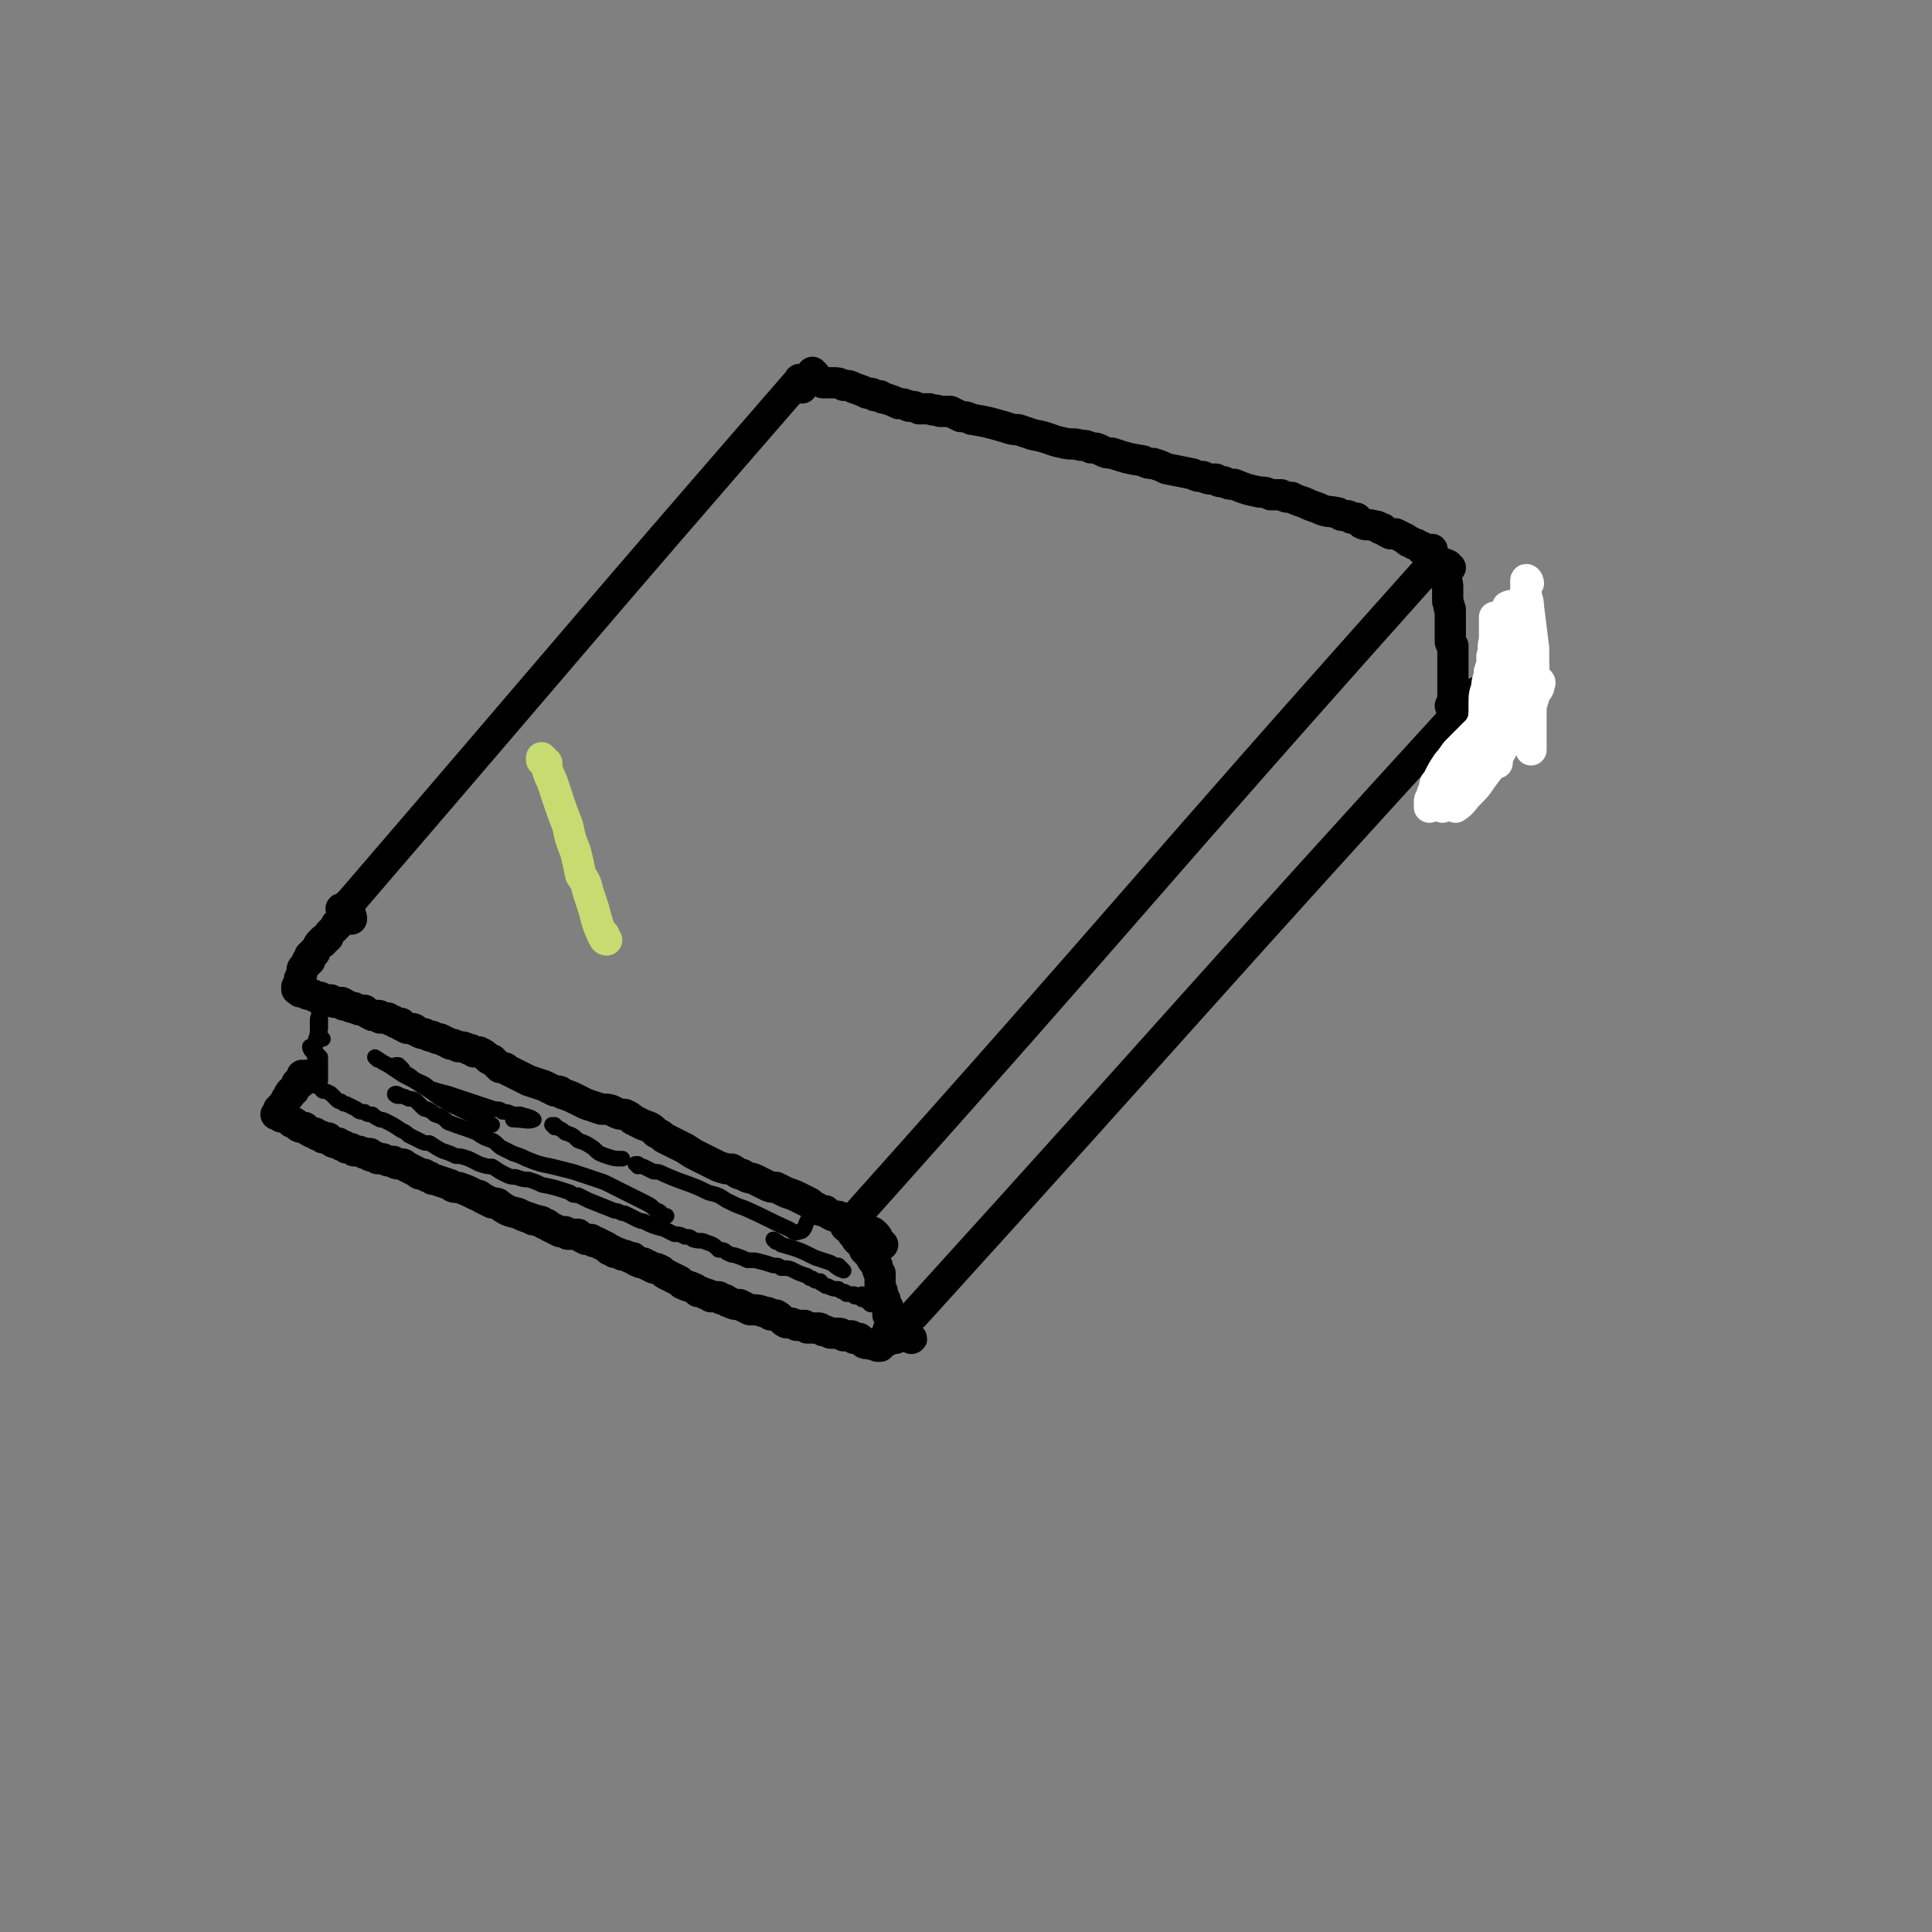 <svg viewBox='0 0 742 742' version='1.1' xmlns='http://www.w3.org/2000/svg' xmlns:xlink='http://www.w3.org/1999/xlink'><rect x="0" y="0" width="742" height="742" fill="#808080" stroke="none"/><g fill='none' stroke='#000000' stroke-width='12' stroke-linecap='round' stroke-linejoin='round'><path d='M132,350c0,0 0,0 -1,-1 0,0 1,1 1,1 0,0 0,0 0,0 0,0 0,0 -1,-1 0,0 1,1 1,1 0,0 0,0 0,0 0,0 0,0 -1,-1 0,0 1,1 1,1 0,0 0,0 0,0 1,-2 1,-2 3,-4 0,0 0,0 0,0 86,-100 86,-101 172,-200 0,-1 0,1 1,2 0,0 0,0 0,1 '/><path d='M330,470c0,0 0,-1 -1,-1 -2,0 -4,1 -4,2 -1,0 1,0 2,0 3,1 3,1 6,2 2,0 2,0 3,1 1,1 1,1 1,2 1,1 1,1 1,2 1,0 1,0 1,0 0,0 0,0 0,0 -1,-1 -1,-1 -2,-1 -1,-1 -1,-1 -3,-2 -2,-1 -2,-1 -5,-2 -1,-1 -1,-1 -2,-2 -1,-1 -1,-1 0,-1 0,-1 0,0 0,-1 111,-124 110,-126 220,-249 1,-1 2,0 3,0 '/><path d='M313,144c0,0 -1,-1 -1,-1 0,0 1,1 1,1 0,0 -1,0 -1,0 0,0 0,0 0,0 0,0 0,0 -1,1 0,0 0,0 0,0 0,0 0,0 0,0 0,1 0,1 0,1 0,0 0,0 0,0 0,0 0,0 1,0 0,0 0,0 0,0 0,0 0,0 0,0 1,0 0,-1 0,-1 0,0 0,1 1,1 0,0 0,0 0,0 0,0 -1,-1 -1,-1 0,0 1,1 1,1 0,0 0,0 0,0 0,0 -1,-1 -1,-1 0,0 0,1 1,1 0,0 0,0 0,0 1,0 1,0 1,0 1,0 1,0 2,1 1,0 1,0 2,0 1,0 1,0 2,0 2,0 2,0 4,1 2,0 2,0 4,1 3,1 3,1 5,2 2,0 2,0 3,1 1,0 1,0 2,0 1,1 1,1 2,1 3,1 3,1 5,2 2,0 2,0 4,1 2,0 2,0 4,1 2,0 2,0 4,0 2,1 2,0 4,1 2,0 2,0 4,0 2,1 2,1 4,2 2,0 2,0 4,1 6,1 6,1 13,3 3,1 3,1 5,1 3,1 3,1 6,2 6,1 6,2 11,3 4,1 4,0 7,1 2,0 2,0 4,1 2,0 2,0 4,1 2,1 2,1 4,1 6,2 6,2 12,3 2,1 2,1 4,1 3,1 3,1 5,2 5,1 5,1 10,2 2,1 2,1 4,1 2,1 2,1 5,1 1,1 1,1 3,1 2,1 2,1 4,1 5,2 5,2 10,3 2,0 2,0 4,1 2,0 2,0 4,0 2,1 2,1 4,1 2,1 2,1 5,2 2,1 2,1 5,2 4,2 4,1 8,2 1,1 1,1 3,1 1,0 1,0 2,1 1,0 1,0 2,0 1,1 1,1 2,2 2,1 2,0 5,1 1,0 1,0 2,1 0,0 0,0 1,0 1,1 1,1 3,2 1,0 1,0 2,0 2,1 2,1 4,2 0,1 1,0 1,1 1,0 1,0 2,1 1,0 1,0 1,0 1,1 1,1 1,1 0,0 0,0 1,0 0,0 0,0 0,1 0,0 0,0 1,0 0,0 0,0 1,0 0,1 0,0 0,1 1,0 1,0 1,0 0,0 0,0 1,0 0,0 0,0 0,0 0,1 -1,0 -1,0 0,0 0,0 1,0 0,0 0,0 0,0 0,1 -1,0 -1,0 0,0 0,0 1,0 0,0 0,0 0,0 0,1 -1,0 -1,0 0,0 0,0 1,0 0,0 0,0 0,0 0,1 -1,0 -1,0 0,0 0,0 1,1 0,0 0,0 0,0 0,0 -1,0 -1,-1 0,0 0,1 1,1 0,0 0,0 0,0 0,0 -1,0 -1,-1 0,0 0,1 1,1 0,0 0,0 0,0 0,0 -1,0 -1,-1 0,0 0,1 1,1 0,0 0,0 0,0 0,0 -1,0 -1,-1 0,0 1,0 1,0 0,0 0,0 0,0 0,1 -1,0 -1,0 0,0 1,0 1,0 0,0 0,0 0,0 0,0 0,0 0,0 0,0 0,0 0,-1 '/><path d='M327,469c0,0 -1,0 -1,-1 0,0 0,1 1,1 0,0 -1,0 0,0 0,0 0,0 0,0 0,0 0,0 0,0 1,0 0,-1 0,-1 0,0 0,1 0,1 0,0 0,0 0,0 -1,0 -1,0 -1,0 0,0 0,0 0,0 0,0 0,0 -1,-1 0,0 1,1 1,1 -1,0 -1,0 -2,-1 -2,-1 -2,-1 -4,-1 -2,-1 -2,-1 -3,-2 -2,0 -2,0 -3,-1 -2,-1 -2,-1 -3,-2 -2,-1 -2,-1 -4,-2 -2,-1 -2,-1 -5,-2 -2,-1 -2,-1 -4,-2 -2,0 -2,0 -4,-1 -2,-1 -2,-1 -4,-2 -2,-1 -2,0 -5,-2 -2,0 -2,-1 -4,-2 -2,0 -2,0 -5,-1 -2,-1 -2,-1 -4,-2 -2,-1 -2,-1 -4,-2 -2,-1 -2,-1 -5,-3 -2,-1 -2,-1 -4,-2 -2,-1 -2,-1 -4,-2 -1,-1 -1,-1 -3,-2 -2,-2 -2,-2 -5,-3 -2,-1 -2,-1 -4,-2 -1,-1 -1,-1 -3,-2 -2,0 -2,0 -4,-1 -2,-1 -2,-1 -5,-1 -3,-1 -3,-1 -6,-2 -2,-1 -2,-1 -4,-2 -2,-1 -2,-1 -5,-2 -1,-1 -1,-1 -3,-1 -2,-1 -2,-1 -4,-2 -3,-1 -3,-1 -6,-2 -2,-1 -2,-1 -4,-2 -2,-1 -2,-1 -4,-2 -1,-1 -1,-1 -3,-1 -1,-1 -1,-1 -3,-3 -1,0 -1,0 -2,-1 -1,-1 -1,-1 -3,-2 -1,0 -1,0 -2,0 -1,-1 -1,-1 -2,-1 -2,-1 -2,-1 -4,-1 -2,-1 -2,-1 -3,-1 -2,-1 -2,-1 -4,-2 -1,0 -1,0 -3,-1 -1,0 -1,0 -3,-1 -1,0 -1,0 -3,-1 -1,-1 -1,-1 -3,-1 -1,0 -1,0 -2,-1 -1,0 -1,0 -1,-1 -2,0 -2,0 -3,-1 -1,0 -1,0 -2,-1 -2,0 -1,0 -3,0 0,-1 0,-1 -1,-1 -1,0 -1,0 -2,0 -2,-1 -2,-1 -3,-2 -2,0 -2,0 -4,-1 -1,0 -1,0 -3,-1 0,0 0,0 -1,0 0,0 0,0 0,0 0,0 0,0 0,0 0,0 0,0 0,0 0,0 0,-1 -1,-1 0,0 1,0 1,1 0,0 0,0 0,0 0,0 0,0 -1,-1 -1,0 -1,0 -2,0 -1,0 -1,0 -2,-1 -2,0 -2,0 -3,0 0,0 0,0 -1,0 0,0 0,0 0,0 0,-1 0,-1 0,-1 0,0 0,0 0,0 0,0 0,0 -1,0 0,0 0,0 0,0 1,0 0,0 0,0 0,0 0,0 0,0 0,0 0,0 0,0 0,0 0,0 0,0 -1,0 -1,0 -2,-1 -2,0 -2,0 -3,-1 -1,0 -1,0 -1,0 -1,0 -1,0 -1,-1 0,0 0,0 0,0 0,0 0,0 0,0 0,0 0,0 0,0 0,0 -1,0 -1,0 0,-1 0,0 1,0 0,0 0,0 0,0 0,0 -1,0 -1,0 0,-1 0,0 1,0 0,0 0,0 0,0 0,0 -1,0 -1,0 0,-1 0,0 1,0 0,0 0,0 0,0 0,0 0,0 0,-1 0,0 -1,0 -1,0 1,0 0,0 1,-1 0,-1 0,-1 0,-2 1,-2 1,-2 1,-3 0,-1 0,-1 1,-2 0,0 0,0 1,-1 0,0 0,0 0,-1 0,0 0,0 1,0 0,0 0,-1 0,-1 0,0 0,0 0,-1 1,0 1,0 1,-1 1,0 1,0 1,-1 0,0 0,0 0,0 1,-1 1,-2 2,-3 0,0 1,0 1,0 0,0 0,0 0,0 0,0 0,0 0,-1 1,0 1,0 2,-1 0,-1 0,-1 1,-2 0,0 0,0 0,0 1,-1 1,-1 2,-2 0,0 0,0 0,0 0,0 0,0 0,0 0,0 0,0 0,0 0,-1 0,-1 1,-1 0,0 0,0 0,0 0,0 0,0 0,0 0,0 0,0 0,0 1,-1 1,-1 1,-2 1,-1 1,-1 2,-3 0,0 0,0 0,0 0,0 0,0 0,-1 0,0 0,0 0,0 1,1 0,0 0,0 0,0 0,0 0,0 0,0 0,0 0,0 1,1 0,0 0,0 0,0 0,0 0,0 0,0 0,0 0,0 1,1 0,0 0,0 0,0 0,0 0,0 0,0 0,0 0,0 1,1 0,0 0,0 0,0 1,0 1,1 1,0 0,0 0,1 1,1 1,1 1,2 '/><path d='M326,472c0,0 -1,-1 -1,-1 0,0 0,0 1,0 0,0 0,0 1,0 0,0 0,0 0,0 0,1 -1,0 -1,0 0,0 1,0 1,0 0,0 0,0 0,0 0,1 0,1 0,1 0,0 0,0 0,1 1,1 0,1 1,1 0,1 1,1 1,2 1,1 1,1 2,2 1,1 1,1 1,2 1,1 1,1 2,2 1,2 1,2 2,3 1,1 1,1 1,2 0,1 0,1 1,2 0,1 0,1 0,2 0,2 0,2 0,3 1,2 1,2 1,4 1,1 1,1 1,2 0,1 0,1 1,2 0,1 0,1 0,1 0,1 0,1 0,2 1,1 1,1 1,1 0,1 0,1 1,2 0,0 0,0 0,1 0,1 0,1 0,2 0,1 0,1 1,1 0,1 0,1 0,2 0,0 0,0 0,0 0,0 0,0 0,0 0,0 0,0 0,0 0,0 0,0 0,0 -1,-1 0,0 0,0 0,0 0,0 0,0 0,0 0,0 0,0 -1,-1 0,0 0,0 0,0 0,0 0,0 0,0 0,0 0,0 -1,-1 0,0 0,0 -1,-1 -1,-1 -3,-3 '/><path d='M557,218c0,0 -1,0 -1,-1 0,0 0,0 -1,0 0,0 0,0 0,0 1,0 0,0 0,0 0,-1 0,0 0,0 0,0 0,0 0,0 0,0 0,0 0,1 0,0 1,0 1,0 -1,0 -1,0 -1,0 0,0 0,0 0,0 0,0 0,0 0,0 1,0 0,0 0,-1 0,0 0,1 0,1 0,0 0,0 0,0 1,0 0,-1 0,-1 0,0 0,1 0,2 0,0 0,0 0,0 1,0 0,-1 0,-1 0,0 0,0 0,1 0,0 0,0 0,0 1,0 0,-1 0,-1 0,0 0,1 0,1 1,1 0,1 0,1 0,1 0,1 0,2 1,2 1,2 1,4 0,1 0,1 0,2 0,2 0,2 0,3 1,2 0,2 1,3 0,3 0,3 0,5 0,2 0,2 0,4 0,1 0,1 0,3 0,1 0,1 1,2 0,1 0,1 0,1 0,2 0,2 0,3 0,1 0,1 0,2 0,1 0,1 0,2 0,1 0,1 0,2 0,1 0,1 0,2 0,0 0,0 0,0 0,1 0,1 0,2 0,1 0,1 0,2 0,2 0,2 0,3 0,1 0,1 0,2 0,1 0,1 0,1 0,0 0,0 0,1 0,0 0,0 0,1 0,1 0,1 0,2 0,0 0,0 0,0 0,0 0,0 0,0 0,1 0,0 0,0 -1,0 0,0 0,0 1,1 1,1 1,1 0,0 1,0 1,0 -2,-2 -2,-2 -3,-4 '/><path d='M564,284c0,0 -1,0 -1,-1 1,-1 2,-1 2,-3 1,0 0,0 0,0 0,-1 1,-1 1,-1 0,-1 0,-1 0,-2 0,0 0,0 0,-1 0,-1 0,-1 0,-2 0,-1 0,-1 0,-1 0,-1 -1,-1 -1,-1 0,0 0,0 0,0 0,0 0,1 0,1 -1,0 -1,-1 -1,-1 0,0 0,0 0,0 0,0 0,-1 0,-1 0,1 0,1 0,2 0,0 0,0 0,0 0,0 1,0 1,0 0,1 0,1 0,2 0,0 0,0 0,0 0,1 0,1 0,1 0,0 0,1 0,1 0,0 1,0 1,0 0,-1 0,-1 0,-1 0,-1 0,-1 0,-1 0,-1 0,-1 0,-1 0,0 0,1 0,1 0,0 0,0 0,0 0,0 0,0 0,0 0,1 0,1 0,1 0,0 0,0 0,0 -1,0 0,0 0,0 0,0 0,0 0,0 0,0 0,0 0,0 0,0 0,0 0,0 0,0 0,0 0,0 0,0 0,0 0,0 0,0 0,0 0,-1 0,0 0,0 0,0 0,0 0,0 0,0 0,0 0,0 0,0 0,0 0,0 0,1 0,0 0,0 0,0 0,0 0,0 0,0 0,-1 0,-1 0,-1 0,0 0,1 0,1 0,0 0,0 0,0 0,-1 0,0 0,-1 0,0 0,0 0,0 0,0 0,0 0,1 0,0 0,0 0,-1 0,0 0,0 1,-1 0,-2 0,-2 0,-4 0,-2 1,-5 0,-4 -107,117 -108,120 -216,239 '/></g>
<g fill='none' stroke='#FFFFFF' stroke-width='12' stroke-linecap='round' stroke-linejoin='round'><path d='M589,262c0,-1 -1,-1 -1,-1 0,-1 0,0 0,0 0,1 0,0 -1,1 -1,2 -1,2 -2,4 -1,5 -1,5 -3,10 -3,7 -3,8 -7,15 -3,4 -3,4 -6,8 -2,3 -2,3 -5,6 -2,2 -2,3 -5,5 0,0 0,0 0,-1 2,-5 0,-6 4,-11 5,-7 11,-10 13,-12 1,-1 -3,4 -6,7 -6,7 -7,6 -13,13 -1,1 -1,1 -2,3 0,0 0,0 -1,1 0,0 0,0 0,0 1,-1 1,-1 1,-1 1,-2 1,-2 2,-4 2,-3 2,-3 4,-6 5,-7 5,-7 10,-14 3,-4 3,-4 7,-8 3,-3 3,-3 6,-7 2,-2 2,-2 4,-4 1,-2 1,-2 2,-3 0,-1 0,-1 0,0 -1,1 -1,1 -2,2 -2,5 -2,5 -5,9 -3,4 -3,4 -6,7 -3,4 -3,4 -6,8 -3,3 -3,3 -6,6 -3,4 -3,4 -7,7 -1,2 -1,2 -3,3 -1,1 -2,2 -2,2 0,0 1,-1 2,-3 2,-2 2,-2 3,-4 3,-2 3,-2 6,-4 2,-3 2,-3 5,-5 2,-2 2,-2 4,-4 2,-3 2,-4 4,-7 2,-2 2,-2 4,-4 1,-3 1,-3 3,-5 2,-2 2,-2 3,-4 2,-1 2,-1 3,-2 0,-1 0,-1 1,-2 0,0 0,0 0,-1 0,0 0,0 0,0 1,1 0,-1 0,0 -1,0 0,1 0,2 -1,2 -1,1 -2,3 -2,2 -1,3 -3,5 -2,3 -2,3 -4,5 -3,3 -3,3 -5,5 -6,7 -6,7 -12,13 -4,5 -3,5 -7,9 -2,2 -2,2 -5,4 0,0 0,0 -1,1 0,0 0,0 0,0 1,0 0,-1 0,-1 0,0 0,1 0,1 0,0 0,0 0,0 -2,0 -2,0 -3,0 0,0 0,0 0,1 0,0 0,0 0,0 0,-1 0,-1 0,-1 0,0 0,0 0,0 0,0 0,0 0,-1 0,-1 0,-1 1,-2 0,-2 0,-1 1,-3 0,-2 0,-2 1,-3 2,-4 2,-4 4,-7 2,-2 2,-3 4,-5 2,-2 2,-2 4,-4 2,-2 2,-2 4,-4 1,-2 1,-2 3,-4 2,-3 3,-2 5,-5 2,-2 1,-2 3,-4 1,-2 1,-2 2,-3 1,-1 1,-1 2,-2 0,-1 1,-1 1,-1 1,-1 1,-1 2,-2 1,-1 0,-1 1,-2 0,0 0,0 1,0 0,-1 0,-1 0,-1 0,0 0,0 0,0 0,0 0,0 0,0 0,0 0,0 0,0 0,0 0,0 0,0 0,0 0,0 0,0 0,0 0,0 0,0 1,0 0,-1 0,-1 0,0 0,0 0,1 0,0 0,0 0,0 1,0 0,-1 0,-1 0,0 0,0 0,1 0,0 0,0 0,0 1,0 0,-1 0,-1 0,0 0,0 0,1 0,0 0,0 0,0 1,0 0,-1 0,-1 0,0 0,1 1,1 0,1 0,1 0,1 0,-1 0,-1 -1,-2 '/><path d='M587,224c0,-1 -1,-2 -1,-1 0,0 0,0 1,1 0,0 0,0 0,0 0,0 -1,-1 -1,-1 0,0 0,1 0,1 0,1 0,1 0,2 0,4 1,4 1,7 1,8 1,8 2,16 0,6 0,6 0,13 0,3 0,3 0,6 -1,3 -1,3 -1,6 0,3 0,3 0,7 0,3 0,3 0,6 0,0 0,0 0,1 0,0 0,0 0,0 0,0 0,0 0,0 0,0 0,0 0,0 0,-1 0,-1 0,-1 0,-2 0,-2 0,-4 0,-4 0,-4 -1,-8 0,-4 0,-4 -1,-7 -1,-4 -1,-4 -1,-7 -1,-4 -1,-4 -2,-7 0,-4 0,-4 -1,-8 0,-5 0,-5 -1,-9 -1,-2 -1,-2 -1,-3 0,0 0,0 0,0 0,0 0,-1 -1,0 0,0 0,0 0,1 0,2 0,2 0,5 0,3 0,3 -1,7 0,3 0,3 0,7 0,3 0,3 0,6 0,5 0,5 -1,10 0,4 0,4 -1,7 0,5 0,5 -1,10 0,2 0,2 0,5 0,0 0,0 0,1 0,0 0,0 0,0 0,0 -1,0 -1,0 0,-1 1,-1 1,-2 0,-2 0,-2 0,-4 0,-3 0,-3 0,-6 0,-2 0,-2 0,-5 0,-3 0,-3 0,-5 0,-5 0,-5 0,-10 0,-3 0,-3 0,-7 0,-3 0,-3 0,-7 0,-3 0,-3 0,-6 0,-2 0,-2 -1,-4 0,0 0,0 0,0 0,0 0,0 0,0 0,1 0,0 0,0 0,0 0,0 0,1 0,0 0,0 0,1 0,1 0,1 0,2 0,3 0,3 0,5 1,3 1,3 0,6 0,4 0,4 0,8 0,3 0,3 -1,6 0,3 0,3 0,7 -1,2 -1,2 -1,5 0,3 -1,3 -1,5 0,3 0,3 0,5 0,1 0,1 0,2 0,0 0,0 0,0 0,0 0,0 0,0 0,0 0,0 0,0 0,1 0,0 -1,0 0,0 1,0 1,0 0,0 0,0 0,0 0,1 0,0 -1,0 0,0 1,0 1,0 0,0 0,0 0,0 0,-1 0,-1 1,-2 0,-2 0,-2 0,-4 0,-2 0,-2 0,-4 0,-4 0,-4 0,-8 0,-3 0,-3 1,-7 0,-4 0,-4 0,-7 0,-3 0,-3 0,-6 1,-3 0,-3 1,-6 0,-3 0,-3 0,-6 0,-1 0,-1 1,-1 0,-1 0,-1 0,-1 0,0 0,0 0,0 0,0 0,0 0,1 0,1 0,1 0,3 -1,3 0,3 -1,5 0,4 0,4 -1,7 0,5 0,5 -1,10 0,3 0,3 -1,7 -1,5 -1,5 -1,9 -1,2 -1,2 -1,4 0,4 0,4 -1,7 0,2 0,2 0,4 0,0 0,0 0,1 0,0 0,0 0,0 1,0 0,0 0,-1 0,0 0,1 0,1 0,0 0,0 0,-1 0,-1 0,-1 0,-3 1,-3 1,-3 1,-6 0,-3 0,-3 0,-6 1,-5 1,-5 1,-9 0,-4 0,-4 1,-7 0,-3 1,-3 1,-6 1,-3 1,-3 2,-5 0,-3 0,-3 1,-5 1,-2 1,-2 1,-5 1,-1 1,-1 1,-2 0,-1 0,-1 1,-2 0,0 0,0 0,-1 0,-1 0,-1 0,-2 0,-1 0,-1 0,-1 0,0 1,0 1,0 0,-1 0,-1 0,-1 0,0 0,0 0,0 0,-1 0,-1 0,-1 2,-1 2,0 4,-1 2,-1 1,-2 3,-3 '/></g>
<g fill='none' stroke='#000000' stroke-width='6' stroke-linecap='round' stroke-linejoin='round'><path d='M120,403c0,0 -1,-1 -1,-1 0,1 1,2 2,3 1,2 1,2 1,3 0,1 0,1 0,2 0,1 0,1 0,1 0,1 0,1 0,1 -1,2 -1,2 -1,3 0,0 0,0 0,1 0,0 0,0 0,0 0,1 0,1 0,1 0,0 0,0 0,0 1,0 0,-1 0,-1 0,0 0,1 0,1 0,0 1,0 1,0 0,0 0,0 0,0 0,0 -1,0 -1,-1 0,0 1,1 1,1 1,1 1,1 2,2 1,0 1,0 3,1 1,1 1,1 2,2 1,1 1,1 2,1 1,1 1,1 2,1 2,1 2,1 4,2 1,1 1,1 3,1 1,1 1,1 3,1 1,1 1,1 3,2 1,0 1,0 3,1 2,1 2,1 5,3 2,1 2,1 3,2 2,1 2,1 4,2 2,1 2,1 4,1 3,2 3,2 5,3 3,1 3,1 5,2 2,0 2,0 5,1 2,1 2,1 4,2 3,1 3,1 5,1 3,2 3,2 5,3 2,1 2,1 4,1 3,1 3,1 5,1 3,1 3,1 5,2 5,1 5,1 11,3 1,1 1,1 3,1 2,1 2,1 4,2 5,2 5,2 10,4 2,0 2,1 4,1 2,1 2,1 4,2 2,1 2,1 3,1 4,2 4,2 8,3 2,1 2,1 4,2 2,0 2,0 4,1 2,0 2,0 3,1 3,1 3,0 5,1 3,1 3,1 5,3 2,0 2,0 3,1 2,1 2,1 3,1 3,1 3,1 5,2 2,0 2,0 3,0 4,1 4,1 7,2 2,0 2,0 3,1 3,0 3,0 5,1 2,1 2,1 5,2 1,1 1,1 2,1 1,1 1,1 3,1 1,1 0,1 1,1 1,1 1,1 2,1 2,1 2,1 4,1 1,1 1,1 2,1 1,0 1,1 1,1 1,0 1,0 3,0 0,1 0,1 1,1 1,0 1,0 2,1 0,0 0,0 1,0 0,0 0,0 0,0 1,1 1,1 2,1 0,1 0,1 1,1 0,0 0,0 0,0 0,0 0,0 0,0 0,0 0,0 0,-1 -2,-1 -2,-1 -4,-3 '/><path d='M123,406c0,0 -1,-1 -1,-1 0,0 1,1 1,2 0,1 0,1 0,3 0,2 0,2 0,3 0,1 0,1 0,2 0,0 0,0 0,0 0,0 0,0 0,0 0,0 -1,0 -1,0 0,0 1,0 1,0 0,0 -1,0 -1,-1 0,0 0,0 0,0 -1,0 -1,0 -2,-1 '/><path d='M124,399c-1,0 -1,-1 -1,-1 0,0 0,1 0,1 0,0 0,-1 0,-1 0,0 0,0 0,0 0,-2 -1,-2 0,-3 0,-1 0,-1 0,-2 0,-1 0,-1 0,-1 0,-1 0,-1 0,-2 0,-1 0,-1 0,-2 0,0 0,0 0,0 0,0 0,0 0,0 0,0 0,-1 -1,-1 0,1 1,1 1,2 -1,2 -1,2 -1,3 0,3 0,3 0,5 -1,3 -1,3 -1,7 0,2 0,2 0,4 0,1 0,1 0,3 0,1 0,1 0,1 0,1 0,1 0,1 0,0 0,0 0,0 0,0 0,0 -1,-1 0,0 0,-1 0,-1 0,0 0,0 1,0 '/><path d='M154,410c0,0 0,0 -1,-1 0,0 1,1 1,1 0,0 -1,0 -1,-1 0,0 0,0 -1,0 0,0 0,0 0,0 1,0 1,0 1,0 1,1 0,1 1,1 1,1 1,1 1,2 3,1 3,2 5,3 2,1 3,1 5,3 3,1 3,1 7,2 3,1 3,1 6,2 3,1 3,1 6,2 3,1 3,1 6,2 2,0 2,0 3,1 2,0 2,0 4,1 1,0 1,0 3,0 1,1 1,0 3,1 1,0 2,1 2,1 -2,1 -4,0 -8,0 0,0 1,0 1,0 '/><path d='M153,421c-1,0 -2,-1 -1,-1 0,0 1,0 2,1 1,0 1,0 3,1 1,0 2,0 3,1 1,1 1,1 2,2 1,1 1,1 2,1 2,1 2,1 3,2 3,1 3,1 5,3 5,2 6,2 11,4 3,2 3,2 6,3 2,1 2,2 4,3 2,1 2,1 4,2 3,1 3,1 5,2 5,2 5,2 10,3 4,1 4,1 8,2 3,1 3,1 6,2 3,1 3,1 6,2 2,1 2,1 4,2 4,2 4,2 8,4 2,1 2,1 4,2 2,1 2,1 4,3 1,0 1,0 2,1 1,1 1,1 2,1 '/><path d='M245,448c0,0 0,-1 -1,-1 0,0 1,0 1,0 1,1 1,1 2,1 2,1 2,1 4,2 2,0 2,0 4,1 9,4 9,3 17,7 4,1 4,1 7,3 4,2 4,2 7,3 9,4 8,4 17,8 2,1 2,2 4,1 2,0 2,-2 3,-4 '/><path d='M298,477c0,0 -1,-1 -1,-1 0,0 1,0 1,1 1,0 1,0 2,1 7,2 7,2 13,5 3,1 3,1 6,2 2,1 2,2 5,3 0,0 0,0 0,0 -1,-1 -1,-1 -2,-2 '/><path d='M213,433c0,0 -1,-1 -1,-1 0,0 0,0 1,1 0,0 0,0 0,0 0,0 0,-1 0,-1 1,1 1,1 1,1 2,1 2,1 3,2 3,1 3,1 5,3 3,1 3,1 6,3 2,2 2,2 5,3 3,1 3,1 6,1 '/><path d='M145,407c0,0 -1,-1 -1,-1 0,0 0,0 0,0 3,2 3,2 5,3 3,2 3,2 6,4 4,2 4,2 7,4 5,3 4,3 9,6 9,5 9,4 18,9 '/><path d='M353,515c0,0 -1,-1 -1,-1 0,0 1,0 1,1 0,0 -1,0 -1,-1 '/><path d='M346,515c0,0 -1,-1 -1,-1 0,0 0,0 1,0 0,0 0,0 0,0 0,0 0,0 0,0 0,1 -1,0 -1,0 0,0 1,0 1,0 0,0 -1,0 -1,0 0,0 0,0 0,0 0,1 0,0 0,0 -1,0 -1,0 -1,0 0,0 0,0 0,0 0,0 0,0 -1,0 0,0 0,0 -1,0 0,0 0,0 -1,0 0,0 0,0 0,0 1,1 0,0 0,0 0,0 0,0 0,0 0,0 0,0 0,0 1,1 0,0 0,0 0,0 0,0 0,0 0,0 0,0 0,0 1,1 0,0 0,0 0,0 0,0 0,0 0,0 0,0 0,0 1,1 0,0 0,0 0,0 0,0 0,0 0,0 0,0 0,0 1,1 0,0 0,0 0,0 0,0 0,0 0,0 0,0 0,0 0,0 0,0 0,0 0,0 0,0 0,0 0,0 0,0 0,0 0,0 0,0 -1,-1 0,0 1,1 1,1 0,0 0,0 0,0 0,0 0,0 -1,-1 0,0 1,1 1,1 0,0 -1,-1 -1,-1 0,0 1,1 1,1 1,1 1,1 3,2 '/></g>
<g fill='none' stroke='#000000' stroke-width='12' stroke-linecap='round' stroke-linejoin='round'><path d='M118,414c0,0 0,-1 -1,-1 0,0 1,0 1,0 0,0 0,0 0,0 0,0 0,0 0,0 1,1 0,0 0,0 0,0 0,0 0,0 0,0 0,0 0,0 1,1 0,0 0,0 0,0 0,0 0,0 0,0 0,0 0,0 0,1 0,0 -1,0 0,0 0,0 0,0 0,0 0,0 0,0 1,1 0,0 0,0 0,0 0,0 0,0 0,0 0,0 0,0 1,1 0,0 0,0 0,0 0,0 0,1 0,0 0,0 0,0 0,0 -1,-1 -1,-1 0,0 0,1 1,1 0,0 0,0 0,0 0,0 -1,-1 -1,-1 0,0 0,1 1,1 0,0 0,0 0,0 0,0 -1,-1 -1,-1 0,0 1,1 1,1 0,0 -1,0 -1,0 0,0 0,0 0,0 1,0 0,-1 0,-1 0,0 0,1 0,2 0,1 -1,1 -2,1 0,1 0,1 -1,2 0,1 0,1 -1,1 -1,1 -1,1 -1,2 -1,1 -1,1 -1,1 -1,2 -1,2 -2,3 0,1 0,1 -1,1 0,1 0,1 0,1 0,0 0,0 0,1 0,0 0,0 -1,0 0,0 0,0 0,0 0,0 0,0 0,0 1,0 1,0 1,0 0,0 0,0 0,0 1,1 1,1 1,1 1,0 1,0 2,0 1,1 1,1 2,2 1,0 1,0 2,1 1,1 1,1 3,1 1,1 1,1 3,2 1,0 1,0 2,1 1,0 1,0 2,1 1,0 1,0 1,0 0,0 0,0 1,0 0,0 0,0 0,0 1,1 1,1 1,1 1,1 2,1 3,1 1,1 1,1 2,1 1,1 1,1 2,1 1,0 1,0 2,1 2,0 2,0 4,1 1,0 1,0 2,0 0,1 0,1 1,1 1,0 1,0 2,1 1,0 1,0 2,0 2,1 2,1 4,1 1,1 1,1 3,1 1,0 1,0 2,1 2,1 2,1 4,2 1,1 1,1 3,1 1,1 1,1 2,1 1,1 1,1 2,1 3,1 3,1 6,2 1,1 1,1 3,1 3,1 3,1 7,3 1,0 1,0 2,1 2,1 2,1 4,2 2,0 2,0 3,1 3,2 3,2 7,3 2,1 2,1 5,2 1,1 1,0 3,1 1,0 1,0 2,1 1,0 1,0 2,1 2,1 2,1 4,2 1,0 1,0 2,0 0,0 0,0 1,1 2,0 2,0 4,0 1,1 1,1 3,2 1,0 1,0 2,0 1,1 1,1 2,1 2,1 2,1 4,2 1,1 1,1 1,1 1,0 1,0 2,1 1,0 1,0 3,1 1,0 1,0 3,1 0,0 0,0 1,0 1,1 1,1 1,1 2,1 2,1 3,1 2,1 2,1 4,2 1,0 1,0 3,1 1,1 1,1 3,2 2,1 2,1 4,2 1,1 1,1 1,1 2,1 3,1 5,2 0,0 0,0 1,1 1,0 1,0 3,1 0,0 0,0 0,0 1,0 1,0 2,1 2,0 2,0 3,0 1,1 1,1 2,1 1,0 1,1 2,1 2,1 2,1 4,1 2,1 2,1 4,2 3,0 3,0 6,1 1,0 1,0 2,1 1,0 1,0 2,0 2,1 2,2 4,3 2,0 2,0 4,1 1,0 1,0 3,0 0,0 0,0 1,1 2,0 2,0 4,0 1,0 1,0 2,1 1,0 1,0 3,1 1,0 1,0 2,0 2,0 2,0 3,1 2,0 2,0 3,0 1,1 1,1 1,1 1,0 1,0 2,0 1,1 1,1 1,1 1,1 1,1 3,1 0,0 0,0 0,0 0,0 0,0 1,0 0,1 1,0 1,0 1,1 1,1 1,1 0,0 0,0 0,0 0,0 0,0 0,0 0,0 0,0 0,0 1,0 0,0 0,0 0,0 0,0 0,0 0,0 0,0 0,0 1,0 0,0 0,0 0,0 0,0 0,0 0,0 0,0 0,0 1,0 0,0 0,0 0,0 0,0 0,0 0,0 0,0 0,0 1,0 0,0 0,0 0,-1 0,0 1,0 0,0 0,0 0,0 0,0 0,0 0,-1 0,0 0,1 1,0 0,0 0,0 1,-1 1,0 1,0 1,-1 0,0 0,0 1,0 0,0 0,0 0,0 0,0 0,0 0,0 1,-1 1,-1 1,-1 0,0 0,0 1,-1 0,0 0,0 0,0 1,0 1,0 1,0 0,0 0,0 0,0 0,0 -1,-1 -1,-1 0,0 1,0 1,0 1,0 1,0 1,1 2,1 2,1 4,2 '/></g>
<g fill='none' stroke='#C7DC70' stroke-width='12' stroke-linecap='round' stroke-linejoin='round'><path d='M209,292c-1,0 -1,-1 -1,-1 0,0 0,0 0,1 0,0 0,0 1,0 0,1 0,1 1,1 0,1 0,1 0,2 1,3 1,3 2,5 1,3 1,3 2,6 2,6 2,6 4,11 1,5 1,5 3,10 1,4 1,4 2,9 2,3 2,3 3,7 1,3 1,3 2,6 1,4 1,4 2,7 1,2 1,3 2,4 0,1 1,1 1,1 0,0 -1,0 -1,-1 0,0 0,0 0,-1 '/></g>
</svg>